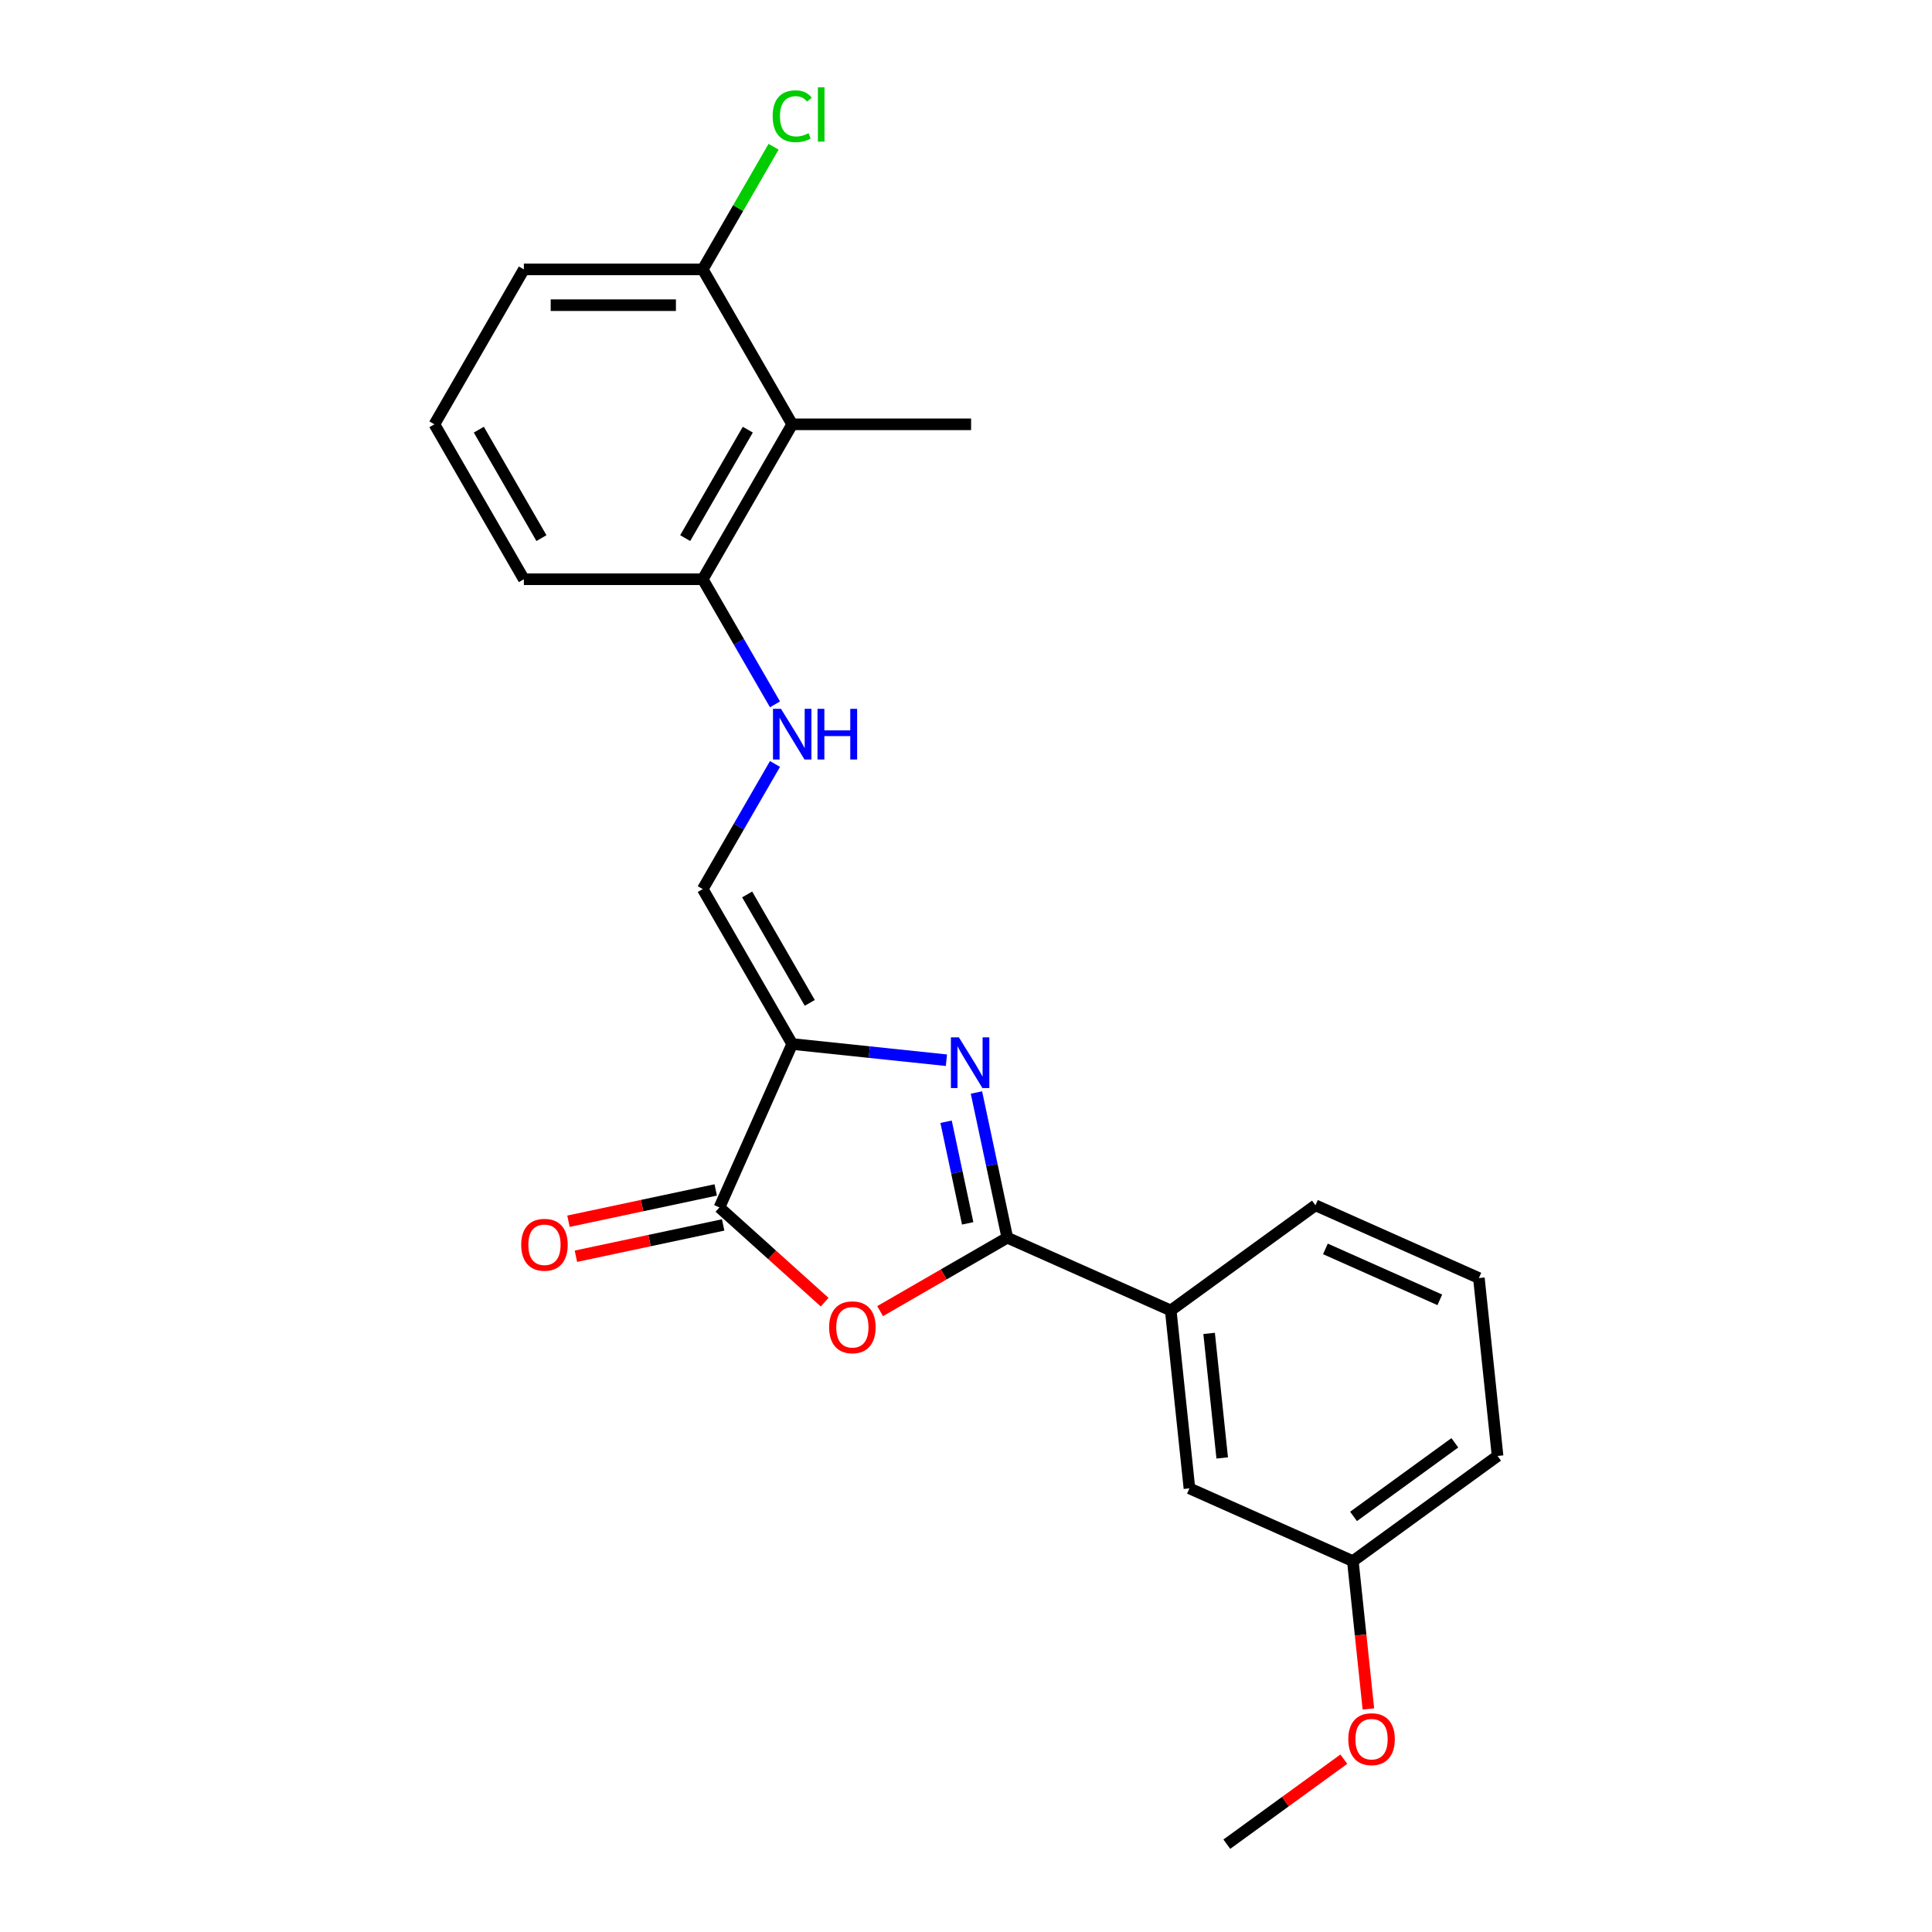 <?xml version='1.0' encoding='iso-8859-1'?>
<svg version='1.1' baseProfile='full'
              xmlns='http://www.w3.org/2000/svg'
                      xmlns:rdkit='http://www.rdkit.org/xml'
                      xmlns:xlink='http://www.w3.org/1999/xlink'
                  xml:space='preserve'
width='1000px' height='1000px' viewBox='0 0 1000 1000'>
<!-- END OF HEADER -->
<rect style='opacity:1.0;fill:#FFFFFF;stroke:none' width='1000' height='1000' x='0' y='0'> </rect>
<path class='bond-0' d='M 410.043,540.379 L 449.956,544.574' style='fill:none;fill-rule:evenodd;stroke:#000000;stroke-width:6px;stroke-linecap:butt;stroke-linejoin:miter;stroke-opacity:1' />
<path class='bond-0' d='M 449.956,544.574 L 489.869,548.769' style='fill:none;fill-rule:evenodd;stroke:#0000FF;stroke-width:6px;stroke-linecap:butt;stroke-linejoin:miter;stroke-opacity:1' />
<path class='bond-3' d='M 410.043,540.379 L 372.382,624.967' style='fill:none;fill-rule:evenodd;stroke:#000000;stroke-width:6px;stroke-linecap:butt;stroke-linejoin:miter;stroke-opacity:1' />
<path class='bond-4' d='M 410.043,540.379 L 363.746,460.191' style='fill:none;fill-rule:evenodd;stroke:#000000;stroke-width:6px;stroke-linecap:butt;stroke-linejoin:miter;stroke-opacity:1' />
<path class='bond-4' d='M 419.136,519.091 L 386.728,462.96' style='fill:none;fill-rule:evenodd;stroke:#000000;stroke-width:6px;stroke-linecap:butt;stroke-linejoin:miter;stroke-opacity:1' />
<path class='bond-1' d='M 505.407,565.483 L 513.393,603.055' style='fill:none;fill-rule:evenodd;stroke:#0000FF;stroke-width:6px;stroke-linecap:butt;stroke-linejoin:miter;stroke-opacity:1' />
<path class='bond-1' d='M 513.393,603.055 L 521.38,640.627' style='fill:none;fill-rule:evenodd;stroke:#000000;stroke-width:6px;stroke-linecap:butt;stroke-linejoin:miter;stroke-opacity:1' />
<path class='bond-1' d='M 489.689,580.605 L 495.28,606.906' style='fill:none;fill-rule:evenodd;stroke:#0000FF;stroke-width:6px;stroke-linecap:butt;stroke-linejoin:miter;stroke-opacity:1' />
<path class='bond-1' d='M 495.28,606.906 L 500.87,633.206' style='fill:none;fill-rule:evenodd;stroke:#000000;stroke-width:6px;stroke-linecap:butt;stroke-linejoin:miter;stroke-opacity:1' />
<path class='bond-6' d='M 521.38,640.627 L 605.968,678.288' style='fill:none;fill-rule:evenodd;stroke:#000000;stroke-width:6px;stroke-linecap:butt;stroke-linejoin:miter;stroke-opacity:1' />
<path class='bond-23' d='M 521.38,640.627 L 488.462,659.632' style='fill:none;fill-rule:evenodd;stroke:#000000;stroke-width:6px;stroke-linecap:butt;stroke-linejoin:miter;stroke-opacity:1' />
<path class='bond-23' d='M 488.462,659.632 L 455.544,678.638' style='fill:none;fill-rule:evenodd;stroke:#FF0000;stroke-width:6px;stroke-linecap:butt;stroke-linejoin:miter;stroke-opacity:1' />
<path class='bond-2' d='M 426.84,674.001 L 399.611,649.484' style='fill:none;fill-rule:evenodd;stroke:#FF0000;stroke-width:6px;stroke-linecap:butt;stroke-linejoin:miter;stroke-opacity:1' />
<path class='bond-2' d='M 399.611,649.484 L 372.382,624.967' style='fill:none;fill-rule:evenodd;stroke:#000000;stroke-width:6px;stroke-linecap:butt;stroke-linejoin:miter;stroke-opacity:1' />
<path class='bond-9' d='M 370.457,615.91 L 332.348,624.01' style='fill:none;fill-rule:evenodd;stroke:#000000;stroke-width:6px;stroke-linecap:butt;stroke-linejoin:miter;stroke-opacity:1' />
<path class='bond-9' d='M 332.348,624.01 L 294.239,632.11' style='fill:none;fill-rule:evenodd;stroke:#FF0000;stroke-width:6px;stroke-linecap:butt;stroke-linejoin:miter;stroke-opacity:1' />
<path class='bond-9' d='M 374.307,634.024 L 336.198,642.124' style='fill:none;fill-rule:evenodd;stroke:#000000;stroke-width:6px;stroke-linecap:butt;stroke-linejoin:miter;stroke-opacity:1' />
<path class='bond-9' d='M 336.198,642.124 L 298.089,650.224' style='fill:none;fill-rule:evenodd;stroke:#FF0000;stroke-width:6px;stroke-linecap:butt;stroke-linejoin:miter;stroke-opacity:1' />
<path class='bond-7' d='M 363.746,460.191 L 382.441,427.81' style='fill:none;fill-rule:evenodd;stroke:#000000;stroke-width:6px;stroke-linecap:butt;stroke-linejoin:miter;stroke-opacity:1' />
<path class='bond-7' d='M 382.441,427.81 L 401.136,395.429' style='fill:none;fill-rule:evenodd;stroke:#0000FF;stroke-width:6px;stroke-linecap:butt;stroke-linejoin:miter;stroke-opacity:1' />
<path class='bond-5' d='M 410.043,219.627 L 363.746,299.815' style='fill:none;fill-rule:evenodd;stroke:#000000;stroke-width:6px;stroke-linecap:butt;stroke-linejoin:miter;stroke-opacity:1' />
<path class='bond-5' d='M 387.061,222.396 L 354.653,278.528' style='fill:none;fill-rule:evenodd;stroke:#000000;stroke-width:6px;stroke-linecap:butt;stroke-linejoin:miter;stroke-opacity:1' />
<path class='bond-10' d='M 410.043,219.627 L 363.746,139.439' style='fill:none;fill-rule:evenodd;stroke:#000000;stroke-width:6px;stroke-linecap:butt;stroke-linejoin:miter;stroke-opacity:1' />
<path class='bond-14' d='M 410.043,219.627 L 502.636,219.627' style='fill:none;fill-rule:evenodd;stroke:#000000;stroke-width:6px;stroke-linecap:butt;stroke-linejoin:miter;stroke-opacity:1' />
<path class='bond-11' d='M 605.968,678.288 L 615.646,770.374' style='fill:none;fill-rule:evenodd;stroke:#000000;stroke-width:6px;stroke-linecap:butt;stroke-linejoin:miter;stroke-opacity:1' />
<path class='bond-11' d='M 625.836,690.165 L 632.612,754.625' style='fill:none;fill-rule:evenodd;stroke:#000000;stroke-width:6px;stroke-linecap:butt;stroke-linejoin:miter;stroke-opacity:1' />
<path class='bond-16' d='M 605.968,678.288 L 680.877,623.863' style='fill:none;fill-rule:evenodd;stroke:#000000;stroke-width:6px;stroke-linecap:butt;stroke-linejoin:miter;stroke-opacity:1' />
<path class='bond-8' d='M 401.136,364.577 L 382.441,332.196' style='fill:none;fill-rule:evenodd;stroke:#0000FF;stroke-width:6px;stroke-linecap:butt;stroke-linejoin:miter;stroke-opacity:1' />
<path class='bond-8' d='M 382.441,332.196 L 363.746,299.815' style='fill:none;fill-rule:evenodd;stroke:#000000;stroke-width:6px;stroke-linecap:butt;stroke-linejoin:miter;stroke-opacity:1' />
<path class='bond-19' d='M 363.746,299.815 L 271.153,299.815' style='fill:none;fill-rule:evenodd;stroke:#000000;stroke-width:6px;stroke-linecap:butt;stroke-linejoin:miter;stroke-opacity:1' />
<path class='bond-13' d='M 363.746,139.439 L 382.072,107.697' style='fill:none;fill-rule:evenodd;stroke:#000000;stroke-width:6px;stroke-linecap:butt;stroke-linejoin:miter;stroke-opacity:1' />
<path class='bond-13' d='M 382.072,107.697 L 400.399,75.955' style='fill:none;fill-rule:evenodd;stroke:#00CC00;stroke-width:6px;stroke-linecap:butt;stroke-linejoin:miter;stroke-opacity:1' />
<path class='bond-24' d='M 363.746,139.439 L 271.153,139.439' style='fill:none;fill-rule:evenodd;stroke:#000000;stroke-width:6px;stroke-linecap:butt;stroke-linejoin:miter;stroke-opacity:1' />
<path class='bond-24' d='M 349.857,157.958 L 285.042,157.958' style='fill:none;fill-rule:evenodd;stroke:#000000;stroke-width:6px;stroke-linecap:butt;stroke-linejoin:miter;stroke-opacity:1' />
<path class='bond-12' d='M 615.646,770.374 L 700.234,808.035' style='fill:none;fill-rule:evenodd;stroke:#000000;stroke-width:6px;stroke-linecap:butt;stroke-linejoin:miter;stroke-opacity:1' />
<path class='bond-15' d='M 700.234,808.035 L 704.255,846.291' style='fill:none;fill-rule:evenodd;stroke:#000000;stroke-width:6px;stroke-linecap:butt;stroke-linejoin:miter;stroke-opacity:1' />
<path class='bond-15' d='M 704.255,846.291 L 708.276,884.546' style='fill:none;fill-rule:evenodd;stroke:#FF0000;stroke-width:6px;stroke-linecap:butt;stroke-linejoin:miter;stroke-opacity:1' />
<path class='bond-25' d='M 700.234,808.035 L 775.143,753.61' style='fill:none;fill-rule:evenodd;stroke:#000000;stroke-width:6px;stroke-linecap:butt;stroke-linejoin:miter;stroke-opacity:1' />
<path class='bond-25' d='M 700.586,784.889 L 753.022,746.792' style='fill:none;fill-rule:evenodd;stroke:#000000;stroke-width:6px;stroke-linecap:butt;stroke-linejoin:miter;stroke-opacity:1' />
<path class='bond-22' d='M 695.561,910.548 L 665.282,932.547' style='fill:none;fill-rule:evenodd;stroke:#FF0000;stroke-width:6px;stroke-linecap:butt;stroke-linejoin:miter;stroke-opacity:1' />
<path class='bond-22' d='M 665.282,932.547 L 635.003,954.545' style='fill:none;fill-rule:evenodd;stroke:#000000;stroke-width:6px;stroke-linecap:butt;stroke-linejoin:miter;stroke-opacity:1' />
<path class='bond-18' d='M 680.877,623.863 L 765.465,661.524' style='fill:none;fill-rule:evenodd;stroke:#000000;stroke-width:6px;stroke-linecap:butt;stroke-linejoin:miter;stroke-opacity:1' />
<path class='bond-18' d='M 686.033,646.43 L 745.244,672.793' style='fill:none;fill-rule:evenodd;stroke:#000000;stroke-width:6px;stroke-linecap:butt;stroke-linejoin:miter;stroke-opacity:1' />
<path class='bond-17' d='M 224.857,219.627 L 271.153,299.815' style='fill:none;fill-rule:evenodd;stroke:#000000;stroke-width:6px;stroke-linecap:butt;stroke-linejoin:miter;stroke-opacity:1' />
<path class='bond-17' d='M 247.839,222.396 L 280.246,278.528' style='fill:none;fill-rule:evenodd;stroke:#000000;stroke-width:6px;stroke-linecap:butt;stroke-linejoin:miter;stroke-opacity:1' />
<path class='bond-20' d='M 224.857,219.627 L 271.153,139.439' style='fill:none;fill-rule:evenodd;stroke:#000000;stroke-width:6px;stroke-linecap:butt;stroke-linejoin:miter;stroke-opacity:1' />
<path class='bond-21' d='M 765.465,661.524 L 775.143,753.61' style='fill:none;fill-rule:evenodd;stroke:#000000;stroke-width:6px;stroke-linecap:butt;stroke-linejoin:miter;stroke-opacity:1' />
<path  class='atom-1' d='M 496.332 536.946
L 504.925 550.835
Q 505.777 552.206, 507.147 554.687
Q 508.517 557.169, 508.591 557.317
L 508.591 536.946
L 512.073 536.946
L 512.073 563.169
L 508.48 563.169
L 499.258 547.983
Q 498.184 546.206, 497.036 544.169
Q 495.925 542.132, 495.591 541.502
L 495.591 563.169
L 492.184 563.169
L 492.184 536.946
L 496.332 536.946
' fill='#0000FF'/>
<path  class='atom-3' d='M 429.155 686.998
Q 429.155 680.701, 432.266 677.183
Q 435.377 673.664, 441.192 673.664
Q 447.007 673.664, 450.118 677.183
Q 453.229 680.701, 453.229 686.998
Q 453.229 693.368, 450.081 696.998
Q 446.932 700.59, 441.192 700.59
Q 435.414 700.59, 432.266 696.998
Q 429.155 693.405, 429.155 686.998
M 441.192 697.627
Q 445.192 697.627, 447.34 694.961
Q 449.525 692.257, 449.525 686.998
Q 449.525 681.85, 447.34 679.257
Q 445.192 676.627, 441.192 676.627
Q 437.192 676.627, 435.006 679.22
Q 432.858 681.812, 432.858 686.998
Q 432.858 692.294, 435.006 694.961
Q 437.192 697.627, 441.192 697.627
' fill='#FF0000'/>
<path  class='atom-8' d='M 404.246 366.892
L 412.839 380.781
Q 413.691 382.151, 415.061 384.633
Q 416.432 387.114, 416.506 387.262
L 416.506 366.892
L 419.987 366.892
L 419.987 393.114
L 416.395 393.114
L 407.172 377.929
Q 406.098 376.151, 404.95 374.114
Q 403.839 372.077, 403.506 371.447
L 403.506 393.114
L 400.098 393.114
L 400.098 366.892
L 404.246 366.892
' fill='#0000FF'/>
<path  class='atom-8' d='M 423.135 366.892
L 426.691 366.892
L 426.691 378.04
L 440.098 378.04
L 440.098 366.892
L 443.654 366.892
L 443.654 393.114
L 440.098 393.114
L 440.098 381.003
L 426.691 381.003
L 426.691 393.114
L 423.135 393.114
L 423.135 366.892
' fill='#0000FF'/>
<path  class='atom-10' d='M 269.775 644.292
Q 269.775 637.996, 272.886 634.477
Q 275.997 630.959, 281.812 630.959
Q 287.627 630.959, 290.738 634.477
Q 293.849 637.996, 293.849 644.292
Q 293.849 650.662, 290.701 654.292
Q 287.553 657.885, 281.812 657.885
Q 276.034 657.885, 272.886 654.292
Q 269.775 650.699, 269.775 644.292
M 281.812 654.922
Q 285.812 654.922, 287.96 652.255
Q 290.145 649.551, 290.145 644.292
Q 290.145 639.144, 287.96 636.551
Q 285.812 633.922, 281.812 633.922
Q 277.812 633.922, 275.627 636.514
Q 273.479 639.107, 273.479 644.292
Q 273.479 649.588, 275.627 652.255
Q 277.812 654.922, 281.812 654.922
' fill='#FF0000'/>
<path  class='atom-14' d='M 399.931 60.159
Q 399.931 53.64, 402.969 50.233
Q 406.043 46.788, 411.857 46.788
Q 417.265 46.788, 420.154 50.603
L 417.709 52.603
Q 415.598 49.825, 411.857 49.825
Q 407.894 49.825, 405.783 52.492
Q 403.709 55.122, 403.709 60.159
Q 403.709 65.344, 405.857 68.011
Q 408.043 70.677, 412.265 70.677
Q 415.154 70.677, 418.524 68.937
L 419.561 71.714
Q 418.191 72.603, 416.117 73.122
Q 414.043 73.64, 411.746 73.64
Q 406.043 73.64, 402.969 70.159
Q 399.931 66.677, 399.931 60.159
' fill='#00CC00'/>
<path  class='atom-14' d='M 423.339 45.196
L 426.746 45.196
L 426.746 73.307
L 423.339 73.307
L 423.339 45.196
' fill='#00CC00'/>
<path  class='atom-16' d='M 697.876 900.195
Q 697.876 893.898, 700.987 890.38
Q 704.098 886.861, 709.913 886.861
Q 715.728 886.861, 718.839 890.38
Q 721.95 893.898, 721.95 900.195
Q 721.95 906.565, 718.802 910.195
Q 715.653 913.787, 709.913 913.787
Q 704.135 913.787, 700.987 910.195
Q 697.876 906.602, 697.876 900.195
M 709.913 910.824
Q 713.913 910.824, 716.061 908.158
Q 718.246 905.454, 718.246 900.195
Q 718.246 895.047, 716.061 892.454
Q 713.913 889.824, 709.913 889.824
Q 705.913 889.824, 703.727 892.417
Q 701.579 895.01, 701.579 900.195
Q 701.579 905.491, 703.727 908.158
Q 705.913 910.824, 709.913 910.824
' fill='#FF0000'/>
</svg>
